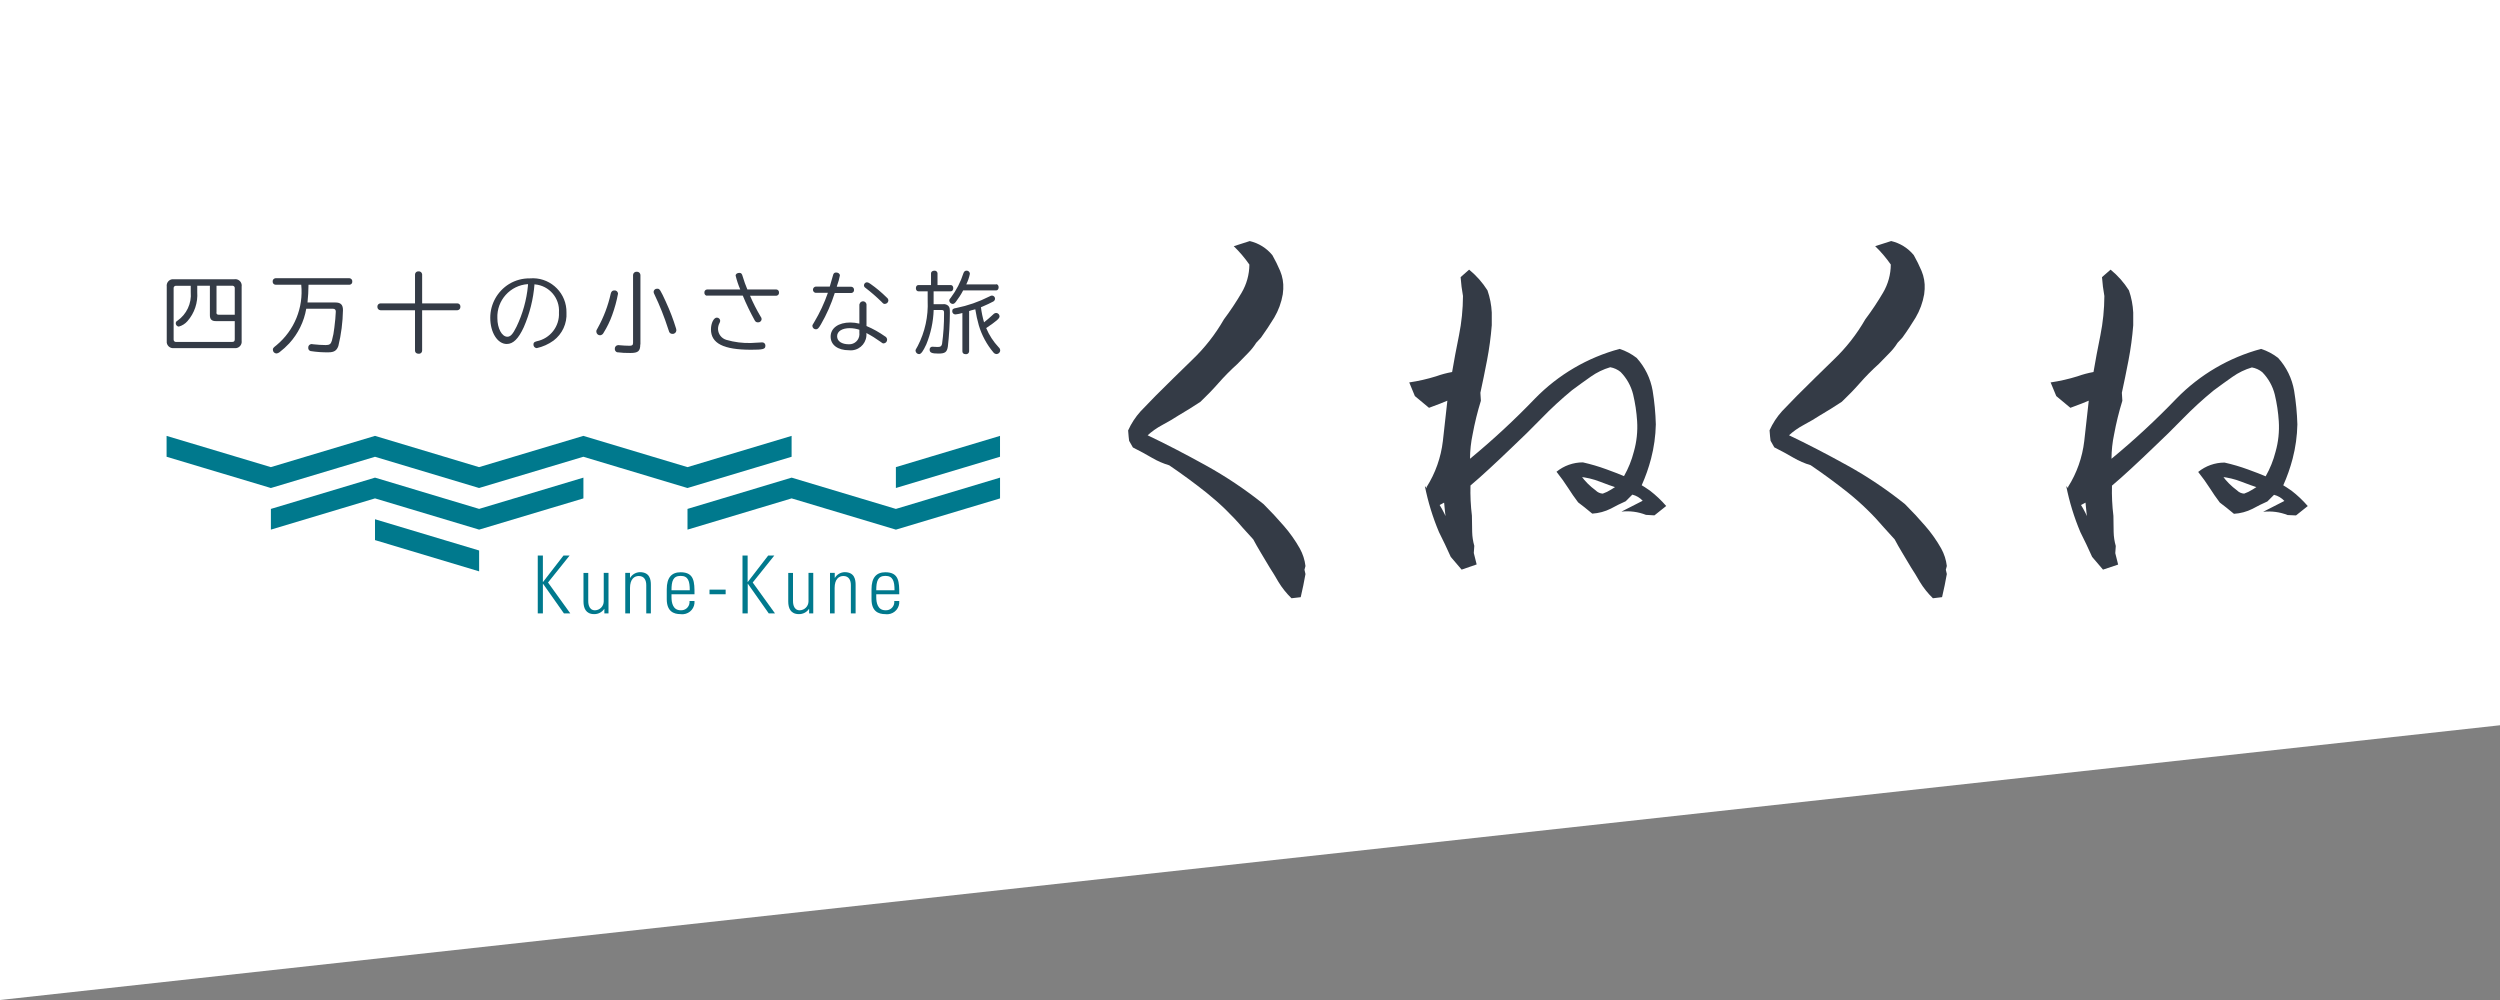 <?xml version="1.0" encoding="utf-8"?>
<!-- Generator: Adobe Illustrator 23.0.2, SVG Export Plug-In . SVG Version: 6.00 Build 0)  -->
<svg version="1.1" id="グループ化_6" xmlns="http://www.w3.org/2000/svg" xmlns:xlink="http://www.w3.org/1999/xlink" x="0px"
	 y="0px" viewBox="0 0 175 70" style="enable-background:new 0 0 175 70;" xml:space="preserve">
<rect x="0" y="0" width="175" height="70" fill="#808080" stroke="none"/>
<style type="text/css">
	.st0{fill:#FFFFFF;}
	.st1{fill:#00798D;}
	.st2{fill:#343B46;}
</style>
<path id="パス_1" class="st0" d="M175,50.768L0,70V0h175V50.768z"/>
<g id="グループ化_3" transform="translate(11.664 30.511)">
	<g id="グループ化_1">
		<path id="パス_2" class="st1" d="M21.87,3.649l7.3-2.187l7.289,2.188l7.289-2.187V0l-7.289,2.188L29.17,0l-7.3,2.188L14.586,0
			L7.297,2.188l-7.3-2.187v1.461l7.3,2.188l7.289-2.187L21.87,3.649z"/>
		<path id="パス_3" class="st1" d="M51.048,3.649l7.289-2.187V0l-7.289,2.187V3.649z"/>
		<path id="パス_4" class="st1" d="M21.875,6.563l7.3-2.187V2.923l-7.3,2.188l-7.288-2.188l-7.289,2.19v1.45l7.289-2.187
			L21.875,6.563z"/>
		<path id="パス_5" class="st1" d="M43.75,2.923l-7.289,2.19v1.45l7.289-2.187l7.3,2.188l7.289-2.187V2.923l-7.292,2.19
			L43.75,2.923z"/>
		<path id="パス_6" class="st1" d="M21.875,8.024l-7.289-2.188v1.46l7.289,2.188V8.024z"/>
	</g>
	<g id="グループ化_2" transform="translate(25.979 8.374)">
		<path id="パス_7" class="st1" d="M0,4.051V0h0.359v1.855h0.009L1.803,0h0.429L0.718,1.89l1.558,2.161H1.83L0.369,1.977H0.36
			v2.074L0,4.051z"/>
		<path id="パス_8" class="st1" d="M4.952,1.216v2.835H4.663V3.736H4.654C4.496,3.972,4.229,4.11,3.945,4.103
			c-0.586,0-0.744-0.429-0.744-0.884v-2h0.333v1.943c0,0.079-0.018,0.674,0.473,0.674c0.338-0.009,0.608-0.283,0.612-0.621v-2
			L4.952,1.216z"/>
		<path id="パス_9" class="st1" d="M6.457,4.051H6.125V1.216h0.332v0.35h0.009c0.144-0.241,0.401-0.391,0.682-0.4
			c0.7,0,0.77,0.525,0.77,0.893v1.995H7.595v-1.98c0-0.333-0.131-0.639-0.525-0.639c-0.306,0-0.613,0.21-0.613,0.84V4.051z"/>
		<path id="パス_10" class="st1" d="M9.362,2.704v0.219c0,0.394,0.105,0.91,0.639,0.91c0.318,0.026,0.597-0.211,0.623-0.529
			c0.003-0.039,0.002-0.079-0.002-0.118h0.35c0.04,0.471-0.309,0.884-0.78,0.924c-0.064,0.005-0.128,0.004-0.191-0.005
			c-0.49,0-0.971-0.193-0.971-1.05V2.363c0-0.823,0.341-1.19,0.971-1.19c0.971,0,0.971,0.7,0.971,1.54h-1.61L9.362,2.704z
			 M10.64,2.433c0-0.63-0.1-1.006-0.639-1.006S9.362,1.803,9.362,2.433H10.64z"/>
		<path id="パス_11" class="st1" d="M12.023,2.713V2.389h1.129v0.324H12.023z"/>
		<path id="パス_12" class="st1" d="M14.332,4.051V0h0.359v1.855H14.7L16.132,0h0.429l-1.514,1.89l1.558,2.161h-0.437
			l-1.461-2.074h-0.009v2.074L14.332,4.051z"/>
		<path id="パス_13" class="st1" d="M19.285,1.216v2.835h-0.289V3.736h-0.009c-0.158,0.236-0.425,0.374-0.709,0.367
			c-0.586,0-0.744-0.429-0.744-0.884v-2h0.333v1.943c0,0.079-0.018,0.674,0.473,0.674c0.338-0.009,0.608-0.283,0.612-0.621v-2
			L19.285,1.216z"/>
		<path id="パス_14" class="st1" d="M20.789,4.051h-0.332V1.216h0.332v0.35h0.009c0.144-0.241,0.401-0.391,0.682-0.4
			c0.7,0,0.77,0.525,0.77,0.893v1.995h-0.332v-1.98c0-0.333-0.131-0.639-0.525-0.639c-0.306,0-0.612,0.21-0.612,0.84v1.776H20.789z"
			/>
		<path id="パス_15" class="st1" d="M23.695,2.704v0.219c0,0.394,0.105,0.91,0.639,0.91c0.318,0.026,0.597-0.211,0.623-0.529
			c0.003-0.039,0.002-0.079-0.002-0.118h0.35c0.04,0.471-0.309,0.884-0.78,0.924c-0.064,0.005-0.128,0.004-0.191-0.005
			c-0.49,0-0.971-0.193-0.971-1.05V2.363c0-0.823,0.341-1.19,0.971-1.19c0.971,0,0.971,0.7,0.971,1.54h-1.61V2.704z M24.973,2.433
			c0-0.63-0.105-1.006-0.639-1.006s-0.639,0.376-0.639,1.006H24.973z"/>
	</g>
</g>
<g id="グループ化_4" transform="translate(78.969 16.879)">
	<path id="パス_16" class="st2" d="M11.436,24.999c-0.35-0.339-0.656-0.721-0.91-1.137c-0.21-0.368-0.411-0.7-0.612-1.006
		c-0.2-0.333-0.4-0.674-0.612-1.024s-0.394-0.674-0.543-0.954l-0.726-0.8c-0.769-0.902-1.622-1.728-2.547-2.468
		c-0.857-0.682-1.732-1.321-2.607-1.916c-0.422-0.126-0.827-0.302-1.207-0.525c-0.411-0.245-0.857-0.481-1.339-0.726L0.07,13.979
		l-0.035-0.3L0,13.25c0.22-0.489,0.515-0.941,0.875-1.339c0.341-0.359,0.691-0.717,1.041-1.076c0.84-0.84,1.7-1.68,2.573-2.529
		c0.87-0.83,1.616-1.782,2.214-2.826c0.449-0.599,0.864-1.224,1.242-1.87c0.351-0.597,0.539-1.276,0.543-1.969
		C8.166,1.178,7.8,0.747,7.394,0.355l1.12-0.359c0.623,0.146,1.18,0.493,1.584,0.989c0.202,0.356,0.383,0.723,0.543,1.1
		c0.168,0.401,0.243,0.835,0.219,1.269l-0.035,0.368c-0.099,0.577-0.302,1.132-0.6,1.636c-0.289,0.472-0.6,0.945-0.927,1.4
		L8.966,7.117C8.801,7.38,8.607,7.623,8.388,7.843c-0.254,0.263-0.5,0.516-0.744,0.761C7.171,9.029,6.724,9.482,6.305,9.96
		c-0.385,0.438-0.8,0.866-1.242,1.286c-0.525,0.35-1.024,0.656-1.488,0.927c-0.376,0.245-0.761,0.472-1.172,0.691
		c-0.39,0.207-0.751,0.462-1.076,0.761l0.035-0.035c1.251,0.595,2.605,1.295,4.06,2.1c1.429,0.789,2.787,1.7,4.06,2.721
		c0.507,0.507,0.98,1.015,1.418,1.523c0.426,0.488,0.802,1.019,1.12,1.584c0.21,0.379,0.344,0.795,0.394,1.225l-0.07,0.262l0.07,0.3
		c-0.088,0.508-0.2,1.05-0.333,1.619L11.436,24.999z"/>
	<path id="パス_17" class="st2" d="M23.345,22.995l-0.761-0.892c-0.263-0.595-0.543-1.172-0.823-1.733
		c-0.438-1.037-0.769-2.116-0.989-3.22c0.621,0.632,1.124,1.37,1.487,2.179c0,0.2-0.026,0.1-0.07-0.315s-0.07-0.647-0.07-0.709
		l-0.56,0.3c-0.341-0.397-0.571-0.877-0.665-1.391c0.617-0.974,1.005-2.075,1.138-3.22c0.122-1.111,0.227-2.056,0.315-2.826
		c-0.245,0.114-0.674,0.271-1.286,0.5l-0.989-0.823l-0.394-0.954c0.637-0.094,1.266-0.237,1.881-0.429
		c0.364-0.131,0.739-0.231,1.12-0.3c0.131-0.77,0.289-1.628,0.481-2.564c0.182-0.907,0.276-1.83,0.28-2.756
		c-0.079-0.437-0.135-0.878-0.166-1.321l0.595-0.525c0.505,0.411,0.939,0.902,1.286,1.453c0.173,0.5,0.274,1.021,0.3,1.549V5.89
		c-0.066,0.825-0.177,1.646-0.333,2.459c-0.158,0.805-0.306,1.558-0.464,2.266l0.035,0.56c-0.239,0.77-0.431,1.553-0.577,2.345
		c-0.12,0.564-0.181,1.139-0.184,1.715c1.6-1.319,3.123-2.73,4.559-4.226c1.626-1.664,3.669-2.861,5.915-3.465
		c0.43,0.14,0.832,0.353,1.19,0.63c0.583,0.643,0.971,1.437,1.12,2.292c0.127,0.78,0.202,1.569,0.223,2.359
		c-0.017,0.81-0.129,1.616-0.333,2.4c-0.167,0.638-0.386,1.262-0.656,1.864c0.088,0.044,0.28,0.175,0.577,0.376
		c0.414,0.32,0.795,0.68,1.138,1.076l-0.823,0.656l-0.595-0.035c-0.545-0.214-1.133-0.292-1.715-0.227l1.488-0.761
		c-0.195-0.211-0.447-0.36-0.726-0.429l-0.464,0.464c-0.35,0.158-0.7,0.324-1.041,0.516c-0.405,0.204-0.847,0.323-1.3,0.35
		l-0.525-0.429L31.5,18.287c-0.262-0.35-0.49-0.674-0.674-0.971c-0.259-0.405-0.54-0.797-0.84-1.173
		c0.522-0.424,1.174-0.656,1.846-0.656c0.555,0.125,1.102,0.286,1.636,0.481c0.516,0.184,0.927,0.35,1.243,0.481
		c0.306-0.538,0.538-1.115,0.691-1.715c0.198-0.696,0.274-1.422,0.227-2.144c-0.04-0.628-0.134-1.252-0.28-1.864
		c-0.147-0.591-0.449-1.131-0.875-1.566c-0.209-0.172-0.459-0.286-0.726-0.333c-0.485,0.143-0.943,0.364-1.356,0.656
		c-0.437,0.306-0.884,0.63-1.321,0.954c-0.751,0.619-1.467,1.279-2.144,1.978c-0.665,0.682-1.356,1.365-2.083,2.047
		c-0.525,0.508-1.041,0.989-1.54,1.453s-0.945,0.857-1.339,1.19c-0.02,0.707,0.014,1.415,0.1,2.117c0,0.42,0.009,0.8,0.018,1.138
		c0.008,0.329,0.058,0.655,0.149,0.971l-0.035,0.5l0.2,0.8L23.345,22.995z M33.521,17.552c0.193-0.101,0.38-0.212,0.56-0.333
		c-0.219-0.07-0.569-0.193-1.041-0.376c-0.471-0.186-0.966-0.304-1.47-0.35l0.131-0.07c0.287,0.392,0.632,0.737,1.024,1.024
		c0.132,0.136,0.311,0.218,0.5,0.228L33.521,17.552z"/>
	<path id="パス_18" class="st2" d="M56.336,24.999c-0.35-0.339-0.656-0.721-0.91-1.137c-0.21-0.368-0.411-0.7-0.613-1.006
		c-0.2-0.333-0.4-0.674-0.613-1.024s-0.394-0.674-0.542-0.954l-0.726-0.8c-0.768-0.904-1.621-1.733-2.546-2.476
		c-0.857-0.682-1.732-1.321-2.607-1.916c-0.422-0.126-0.828-0.302-1.208-0.525c-0.411-0.245-0.857-0.481-1.339-0.726l-0.262-0.464
		l-0.035-0.3L44.9,13.242c0.22-0.489,0.515-0.941,0.875-1.339c0.341-0.359,0.691-0.717,1.041-1.076c0.84-0.84,1.7-1.68,2.573-2.529
		c0.87-0.83,1.616-1.782,2.214-2.826c0.449-0.597,0.864-1.22,1.242-1.864c0.351-0.597,0.538-1.276,0.542-1.969
		c-0.322-0.463-0.688-0.894-1.094-1.286l1.12-0.359c0.623,0.146,1.18,0.493,1.584,0.989c0.201,0.356,0.382,0.723,0.542,1.1
		c0.168,0.401,0.243,0.835,0.219,1.269L55.723,3.72c-0.099,0.577-0.302,1.132-0.6,1.636c-0.289,0.472-0.595,0.945-0.927,1.4
		l-0.333,0.359c-0.165,0.263-0.359,0.506-0.578,0.726c-0.254,0.263-0.5,0.516-0.744,0.761c-0.473,0.425-0.92,0.878-1.339,1.356
		c-0.385,0.438-0.8,0.866-1.243,1.286c-0.525,0.35-1.024,0.656-1.487,0.927c-0.376,0.245-0.761,0.472-1.173,0.691
		c-0.39,0.207-0.751,0.462-1.076,0.761l0.035-0.035c1.251,0.595,2.605,1.295,4.06,2.1c1.429,0.789,2.787,1.7,4.06,2.721
		c0.507,0.507,0.98,1.015,1.417,1.523c0.426,0.488,0.802,1.019,1.12,1.584c0.21,0.379,0.344,0.795,0.394,1.225l-0.07,0.262l0.07,0.3
		c-0.087,0.508-0.2,1.05-0.333,1.619L56.336,24.999z"/>
	<path id="パス_19" class="st2" d="M68.241,22.995l-0.761-0.892c-0.263-0.595-0.542-1.172-0.823-1.733
		c-0.438-1.037-0.769-2.116-0.989-3.22c0.621,0.632,1.125,1.37,1.488,2.179c0,0.2-0.026,0.1-0.07-0.315s-0.07-0.647-0.07-0.709
		l-0.56,0.3c-0.341-0.397-0.571-0.877-0.665-1.391c0.616-0.974,1.005-2.075,1.138-3.22c0.122-1.111,0.227-2.056,0.315-2.826
		c-0.245,0.114-0.674,0.271-1.286,0.5l-0.989-0.823l-0.394-0.954c0.637-0.094,1.266-0.237,1.881-0.429
		c0.364-0.131,0.739-0.231,1.12-0.3c0.131-0.77,0.289-1.628,0.481-2.564c0.182-0.907,0.276-1.83,0.28-2.756
		c-0.079-0.437-0.135-0.878-0.166-1.321l0.6-0.525c0.505,0.411,0.939,0.902,1.286,1.453c0.173,0.5,0.274,1.021,0.3,1.549V5.89
		c-0.065,0.825-0.176,1.646-0.332,2.459c-0.158,0.805-0.306,1.558-0.464,2.266l0.035,0.56c-0.239,0.77-0.431,1.553-0.577,2.345
		c-0.12,0.564-0.181,1.139-0.184,1.715c1.6-1.319,3.123-2.73,4.559-4.226c1.626-1.664,3.669-2.861,5.915-3.465
		c0.43,0.14,0.832,0.353,1.19,0.63c0.583,0.643,0.971,1.437,1.12,2.292c0.129,0.782,0.205,1.571,0.228,2.363
		c-0.016,0.81-0.128,1.616-0.332,2.4c-0.167,0.638-0.386,1.262-0.656,1.864c0.087,0.044,0.28,0.175,0.577,0.376
		c0.414,0.32,0.795,0.68,1.138,1.076l-0.823,0.656l-0.586-0.026c-0.545-0.214-1.133-0.292-1.715-0.227l1.488-0.761
		c-0.195-0.211-0.447-0.36-0.726-0.429l-0.464,0.464c-0.35,0.157-0.7,0.324-1.041,0.516c-0.405,0.204-0.847,0.323-1.3,0.35
		l-0.525-0.429L76.418,18.3c-0.263-0.35-0.49-0.674-0.674-0.971c-0.259-0.405-0.54-0.796-0.84-1.172
		c0.522-0.424,1.174-0.656,1.846-0.656c0.555,0.125,1.102,0.286,1.636,0.481c0.516,0.184,0.927,0.35,1.242,0.481
		c0.306-0.538,0.538-1.115,0.691-1.715c0.198-0.696,0.274-1.422,0.227-2.144c-0.04-0.628-0.134-1.252-0.28-1.864
		c-0.147-0.591-0.449-1.131-0.875-1.566c-0.209-0.172-0.459-0.286-0.726-0.333c-0.485,0.143-0.943,0.364-1.356,0.656
		c-0.437,0.306-0.884,0.63-1.321,0.954c-0.755,0.617-1.475,1.276-2.156,1.974c-0.665,0.682-1.356,1.365-2.083,2.047
		c-0.525,0.508-1.041,0.989-1.54,1.453s-0.945,0.857-1.339,1.19c-0.02,0.708,0.014,1.415,0.1,2.118c0,0.42,0.009,0.8,0.017,1.137
		c0.008,0.329,0.058,0.655,0.149,0.971l-0.035,0.5l0.2,0.8L68.241,22.995z M78.417,17.552c0.193-0.101,0.38-0.212,0.56-0.333
		c-0.219-0.07-0.569-0.193-1.041-0.376c-0.471-0.186-0.966-0.304-1.47-0.35l0.131-0.07c0.287,0.392,0.632,0.737,1.024,1.024
		c0.132,0.136,0.311,0.218,0.5,0.228L78.417,17.552z"/>
</g>
<g id="グループ化_5" transform="translate(11.673 18.952)">
	<path id="パス_20" class="st2" d="M4.734,0.595c0.244-0.037,0.471,0.13,0.508,0.374c0.007,0.044,0.007,0.09,0,0.134v3.806
		c0.034,0.246-0.138,0.473-0.384,0.507c-0.041,0.006-0.083,0.006-0.124,0H0.507C0.261,5.45,0.033,5.279-0.001,5.032
		c-0.006-0.041-0.006-0.083,0-0.124V1.103c-0.034-0.246,0.137-0.474,0.383-0.508c0.041-0.006,0.083-0.006,0.125,0H4.734z
		 M2.134,1.041v0.446c0.054,0.744-0.192,1.478-0.683,2.039C1.29,3.712,1.077,3.846,0.839,3.911c-0.12-0.014-0.21-0.116-0.21-0.236
		C0.631,3.6,0.675,3.532,0.743,3.5c0.648-0.45,1.005-1.214,0.936-2V1.054H0.665C0.576,1.041,0.494,1.102,0.481,1.19
		c-0.002,0.016-0.002,0.032,0,0.048v3.57C0.472,4.896,0.535,4.975,0.623,4.984c0.014,0.001,0.028,0.001,0.042-0.001h3.911
		c0.131,0,0.184-0.052,0.184-0.175V3.526H3.439c-0.289,0-0.42-0.122-0.42-0.411V1.05H2.135L2.134,1.041z M3.473,2.922
		c0,0.105,0.053,0.158,0.166,0.158H4.76V1.234C4.773,1.145,4.712,1.063,4.624,1.05c-0.016-0.002-0.032-0.002-0.048,0H3.483v1.872
		H3.473z"/>
	<path id="パス_21" class="st2" d="M9.922,1.006c-0.003,0.406-0.026,0.812-0.07,1.216h1.949c0.376,0,0.534,0.157,0.534,0.534
		c-0.015,0.846-0.123,1.687-0.322,2.509c-0.114,0.324-0.3,0.446-0.7,0.446c-0.416,0.006-0.832-0.024-1.243-0.088
		C9.966,5.598,9.896,5.501,9.904,5.395c-0.014-0.13,0.081-0.247,0.211-0.261c0.008-0.001,0.017-0.001,0.025-0.001
		c0.044,0,0.088,0.006,0.131,0.017c0.285,0.032,0.571,0.05,0.858,0.053c0.262,0,0.359-0.07,0.429-0.306
		c0.085-0.303,0.143-0.614,0.175-0.927c0.044-0.315,0.1-0.91,0.1-1.111c0-0.14-0.07-0.2-0.219-0.2H9.765
		c-0.157,0.905-0.57,1.747-1.19,2.424c-0.21,0.225-0.439,0.433-0.683,0.621C7.83,5.755,7.753,5.786,7.673,5.792
		C7.534,5.784,7.426,5.668,7.428,5.529c0-0.1,0.017-0.131,0.262-0.324C8.931,4.17,9.577,2.587,9.414,0.979h-1.8
		c-0.115-0.004-0.204-0.101-0.2-0.216c0-0.001,0-0.002,0-0.003C7.401,0.643,7.485,0.538,7.602,0.525
		c0.004,0,0.008-0.001,0.012-0.001h5.18c0.117,0.01,0.203,0.113,0.193,0.23c0,0.002,0,0.004-0.001,0.006
		c0.011,0.11-0.07,0.208-0.18,0.218c-0.004,0-0.008,0.001-0.012,0.001h-2.87L9.922,1.006z"/>
	<path id="パス_22" class="st2" d="M17.378,0.263c0.002-0.124,0.104-0.222,0.228-0.22c0.006,0,0.011,0,0.017,0.001
		c0.124-0.015,0.238,0.074,0.252,0.198c0.001,0.007,0.001,0.014,0.002,0.021v2.021h2.467c0.119,0.002,0.213,0.1,0.211,0.219
		c0,0.006,0,0.011-0.001,0.017c0.012,0.123-0.077,0.232-0.2,0.244c-0.003,0-0.007,0.001-0.01,0.001h-2.468v2.826
		c0.001,0.121-0.096,0.22-0.217,0.221c-0.009,0-0.018,0-0.028-0.002c-0.157,0-0.254-0.087-0.254-0.219V2.765h-2.414
		c-0.126-0.005-0.225-0.112-0.219-0.238c0-0.002,0-0.005,0-0.007c-0.008-0.122,0.084-0.227,0.205-0.235c0.004,0,0.009,0,0.014-0.001
		h2.415V0.263z"/>
	<path id="パス_23" class="st2" d="M25.742,0.945c-0.081,1.038-0.335,2.056-0.752,3.01c-0.376,0.814-0.744,1.172-1.19,1.172
		c-0.647,0-1.155-0.805-1.155-1.829c-0.002-0.966,0.498-1.864,1.321-2.371c0.44-0.266,0.945-0.402,1.459-0.393
		c1.298-0.109,2.438,0.855,2.547,2.152c0.007,0.079,0.009,0.158,0.008,0.237c0.047,0.768-0.295,1.508-0.91,1.969
		c-0.351,0.253-0.75,0.432-1.173,0.525c-0.133-0.007-0.235-0.121-0.228-0.254c0-0.003,0-0.006,0.001-0.008
		c0-0.122,0.044-0.166,0.227-0.219c0.947-0.191,1.61-1.048,1.557-2.012c0.07-1.005-0.677-1.88-1.68-1.969L25.742,0.945z
		 M25.287,0.936c-1.247,0.078-2.2,1.141-2.144,2.389c0,0.709,0.315,1.295,0.7,1.295c0.219,0,0.385-0.184,0.639-0.7
		c0.433-0.899,0.704-1.868,0.8-2.861L25.287,0.936z"/>
	<path id="パス_24" class="st2" d="M31.588,1.61c-0.095,0.51-0.233,1.012-0.411,1.5c-0.155,0.432-0.357,0.845-0.6,1.234
		c-0.044,0.098-0.138,0.165-0.245,0.175c-0.142,0-0.258-0.112-0.262-0.254c0-0.087,0.009-0.114,0.1-0.262
		c0.418-0.754,0.725-1.564,0.91-2.406c0.035-0.14,0.114-0.219,0.236-0.219c0.129-0.02,0.249,0.068,0.269,0.197
		C31.587,1.587,31.588,1.598,31.588,1.61z M33.146,5.162c0,0.464-0.149,0.595-0.691,0.595c-0.313,0.005-0.626-0.012-0.936-0.052
		c-0.097-0.037-0.16-0.132-0.155-0.236c-0.01-0.134,0.09-0.252,0.225-0.262c0.012-0.001,0.025-0.001,0.037,0
		c0.035,0,0.07,0.003,0.105,0.009c0.158,0.017,0.455,0.035,0.674,0.035c0.175,0,0.236-0.052,0.236-0.21V0.289
		c0.01-0.131,0.123-0.229,0.254-0.219c0,0,0,0,0,0c0.132-0.013,0.249,0.084,0.262,0.216c0,0.001,0,0.002,0,0.003v4.874L33.146,5.162
		z M34.946,2.196c0.275,0.593,0.509,1.204,0.7,1.829c0.016,0.051,0.025,0.104,0.026,0.157c-0.009,0.139-0.129,0.246-0.268,0.237
		c-0.004,0-0.008-0.001-0.012-0.001c-0.093,0.004-0.179-0.048-0.219-0.131c-0.009-0.026-0.017-0.044-0.079-0.228
		c-0.265-0.826-0.586-1.633-0.962-2.415c-0.03-0.051-0.048-0.107-0.053-0.166c0.008-0.13,0.119-0.228,0.249-0.22
		c0.005,0,0.009,0.001,0.014,0.001c0.159-0.008,0.212,0.08,0.606,0.937L34.946,2.196z"/>
	<path id="パス_25" class="st2" d="M37.818,1.75c-0.11-0.008-0.193-0.104-0.184-0.214c0-0.002,0-0.003,0-0.005
		c-0.011-0.11,0.07-0.208,0.179-0.219c0.002,0,0.003,0,0.005,0h2.327c-0.136-0.314-0.244-0.639-0.324-0.971
		c0-0.114,0.114-0.192,0.262-0.192c0.131,0,0.184,0.061,0.236,0.262c0.091,0.306,0.199,0.606,0.324,0.9h2.03
		c0.11,0.008,0.193,0.104,0.184,0.214c0,0.002,0,0.003,0,0.005c0.011,0.11-0.07,0.208-0.179,0.219c-0.002,0-0.003,0-0.005,0h-1.845
		c0.216,0.503,0.464,0.991,0.744,1.461c0.043,0.049,0.067,0.11,0.07,0.175c-0.007,0.133-0.12,0.235-0.253,0.229
		c-0.003,0-0.006,0-0.009-0.001c-0.093,0.004-0.179-0.048-0.219-0.131c-0.313-0.564-0.594-1.145-0.84-1.741h-2.5L37.818,1.75z
		 M41.684,5.014c0.121-0.001,0.22,0.096,0.221,0.217c0,0.009,0,0.018-0.002,0.028c0,0.228-0.158,0.271-1,0.271
		c-1.934,0-2.809-0.446-2.809-1.426c0-0.429,0.193-0.823,0.411-0.823c0.125-0.002,0.229,0.094,0.236,0.219
		c-0.003,0.059-0.021,0.116-0.052,0.166c-0.07,0.132-0.104,0.28-0.1,0.429c0.015,0.348,0.251,0.648,0.586,0.744
		c0.557,0.162,1.135,0.235,1.715,0.219L41.684,5.014z"/>
	<path id="パス_26" class="st2" d="M45.421,1.548C45.3,1.53,45.217,1.417,45.236,1.296c0.015-0.096,0.09-0.171,0.185-0.185h0.989
		c0.1-0.324,0.157-0.525,0.219-0.761c0.035-0.166,0.1-0.227,0.227-0.227c0.149,0,0.263,0.087,0.263,0.21
		c-0.046,0.244-0.113,0.484-0.2,0.717l-0.017,0.07h1.015c0.113,0.008,0.199,0.106,0.192,0.219c0.011,0.11-0.07,0.208-0.18,0.218
		c-0.004,0-0.008,0.001-0.012,0.001H46.76c-0.243,0.766-0.568,1.504-0.971,2.2c-0.175,0.3-0.236,0.341-0.359,0.341
		c-0.125-0.005-0.226-0.102-0.236-0.227c0-0.07,0-0.07,0.131-0.28c0.387-0.648,0.707-1.334,0.954-2.047h-0.858L45.421,1.548z
		 M48.492,2.348c0.021-0.135,0.148-0.228,0.283-0.207c0.106,0.017,0.19,0.1,0.207,0.207V3.87c0.454,0.192,0.885,0.433,1.286,0.718
		c0.093,0.043,0.154,0.134,0.158,0.236c0.002,0.136-0.101,0.25-0.236,0.262c-0.07,0-0.1-0.009-0.228-0.114
		c-0.315-0.228-0.645-0.433-0.989-0.613c0.063,0.604-0.376,1.145-0.98,1.208c-0.078,0.008-0.157,0.008-0.236-0.001
		c-0.788,0-1.286-0.376-1.286-0.954c0-0.6,0.551-0.989,1.382-0.989c0.212,0.001,0.424,0.028,0.63,0.079V2.345L48.492,2.348z
		 M48.492,4.133c-0.22-0.074-0.451-0.113-0.683-0.114c-0.534,0-0.884,0.219-0.884,0.569s0.332,0.56,0.831,0.56
		c0.392,0.012,0.719-0.296,0.731-0.688c0.001-0.037-0.001-0.075-0.005-0.112V4.129L48.492,4.133z M49.262,0.922
		c0.406,0.285,0.786,0.604,1.138,0.954c0.068,0.049,0.111,0.126,0.114,0.21c-0.01,0.13-0.115,0.231-0.245,0.236
		c-0.088,0-0.105-0.009-0.236-0.149c-0.357-0.349-0.734-0.676-1.129-0.98c-0.058-0.036-0.096-0.098-0.1-0.166
		c0-0.114,0.087-0.209,0.2-0.219C49.1,0.82,49.189,0.86,49.262,0.922L49.262,0.922z"/>
	<path id="パス_27" class="st2" d="M52.614,1.44c-0.105,0-0.175-0.088-0.175-0.219s0.07-0.219,0.175-0.219h0.884V0.179
		c0-0.105,0.1-0.184,0.236-0.184c0.11-0.011,0.208,0.07,0.219,0.179c0,0.002,0,0.003,0,0.005v0.823h0.927
		c0.105,0,0.175,0.087,0.175,0.219S54.985,1.44,54.88,1.44h-1.2v0.9h0.674c0.128-0.014,0.255,0.027,0.35,0.114
		c0.1,0.1,0.114,0.184,0.114,0.49c-0.004,0.787-0.051,1.572-0.14,2.354c-0.061,0.4-0.192,0.5-0.665,0.5s-0.612-0.07-0.612-0.28
		c-0.006-0.105,0.075-0.195,0.181-0.201c0.01-0.001,0.02,0,0.029,0.001c0.017,0,0.017,0,0.14,0.009
		c0.073,0.007,0.146,0.01,0.219,0.009c0.193,0,0.263-0.052,0.3-0.21c0.097-0.699,0.144-1.404,0.14-2.109V2.94
		c0-0.149-0.035-0.192-0.175-0.192h-0.551c-0.027,0.826-0.202,1.641-0.516,2.406C52.94,5.644,52.8,5.837,52.66,5.837
		c-0.13-0.005-0.235-0.106-0.245-0.236c0-0.07,0-0.07,0.158-0.341c0.502-0.978,0.74-2.069,0.691-3.167V1.44h-0.647H52.614z
		 M58.057,0.94c0.105,0,0.175,0.1,0.175,0.219s-0.07,0.219-0.175,0.219h-2.31c-0.148,0.283-0.321,0.552-0.516,0.805
		c-0.079,0.1-0.14,0.14-0.219,0.14c-0.124-0.008-0.224-0.104-0.236-0.227c0-0.07,0.017-0.114,0.114-0.219
		c0.385-0.514,0.68-1.088,0.875-1.7c0.044-0.122,0.114-0.184,0.219-0.184c0.125-0.006,0.23,0.091,0.236,0.216
		c0,0.001,0,0.002,0,0.003c-0.053,0.258-0.138,0.508-0.254,0.744h2.091L58.057,0.94z M56.324,2.769
		c-0.052,0.02-0.104,0.037-0.158,0.052V5.64c-0.003,0.115-0.099,0.205-0.214,0.202c-0.007,0-0.015-0.001-0.022-0.002
		c-0.149,0-0.236-0.07-0.236-0.2V2.958c-0.157,0.048-0.318,0.081-0.481,0.1c-0.12,0.006-0.223-0.087-0.229-0.207
		c0-0.01,0-0.019,0.001-0.029c0-0.131,0.061-0.184,0.3-0.219c0.787-0.16,1.549-0.424,2.266-0.787c0.14-0.07,0.157-0.079,0.219-0.079
		c0.117,0.006,0.209,0.102,0.21,0.219c-0.004,0.079-0.047,0.151-0.114,0.192c-0.123,0.07-0.577,0.289-0.84,0.394l-0.035,0.009
		c0.045,0.358,0.118,0.712,0.219,1.059c0.2-0.157,0.446-0.368,0.639-0.551c0.055-0.064,0.134-0.102,0.219-0.105
		c0.125,0.009,0.223,0.111,0.228,0.236c0,0.149-0.2,0.324-0.936,0.823c0.209,0.498,0.505,0.954,0.875,1.347
		c0.063,0.052,0.102,0.128,0.105,0.21c0.001,0.142-0.112,0.259-0.254,0.263C58,5.828,57.92,5.787,57.867,5.719
		c-0.468-0.556-0.817-1.203-1.024-1.9c-0.106-0.368-0.187-0.742-0.245-1.12L56.324,2.769z"/>
</g>
</svg>

